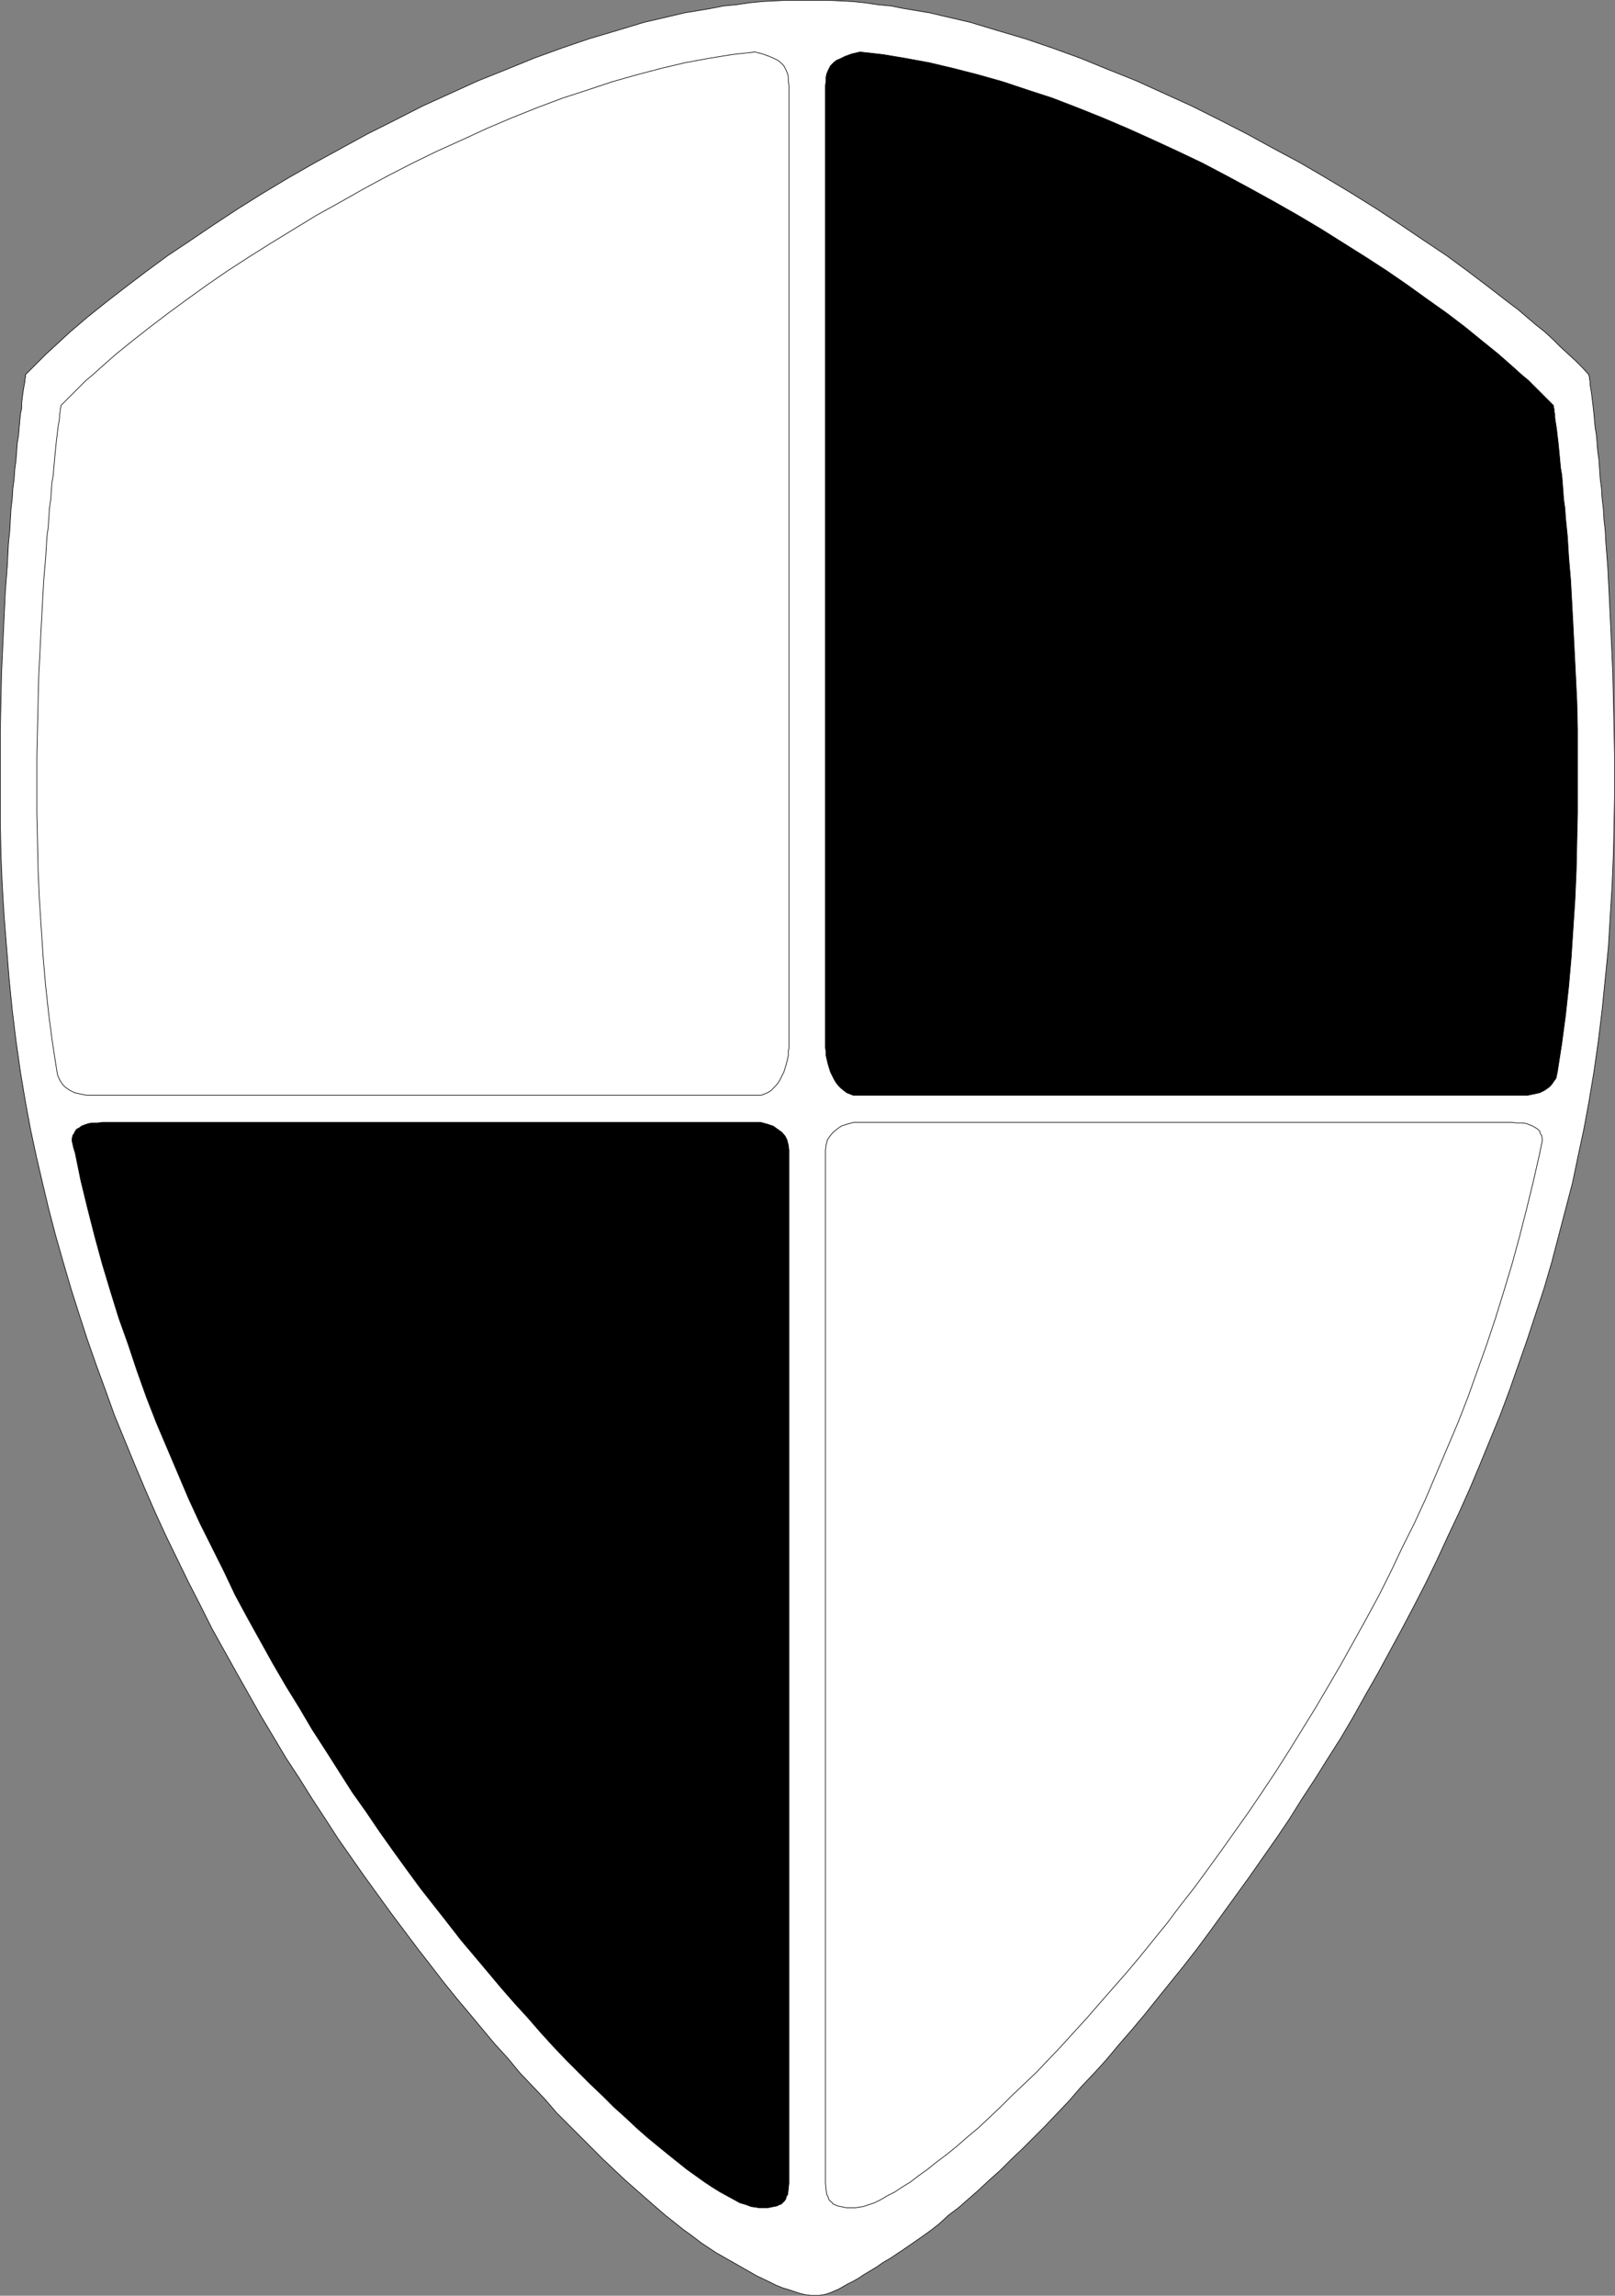 <?xml version="1.0" encoding="UTF-8" standalone="no"?>
<svg
   version="1.0"
   width="109.606mm"
   height="155.711mm"
   id="svg5"
   sodipodi:docname="Crest 63.wmf"
   xmlns:inkscape="http://www.inkscape.org/namespaces/inkscape"
   xmlns:sodipodi="http://sodipodi.sourceforge.net/DTD/sodipodi-0.dtd"
   xmlns="http://www.w3.org/2000/svg"
   xmlns:svg="http://www.w3.org/2000/svg">
  <rect width="100%" height="100%" fill="#808080" stroke="none"/>
  <sodipodi:namedview
     id="namedview5"
     pagecolor="#ffffff"
     bordercolor="#000000"
     borderopacity="0.25"
     inkscape:showpageshadow="2"
     inkscape:pageopacity="0.0"
     inkscape:pagecheckerboard="0"
     inkscape:deskcolor="#d1d1d1"
     inkscape:document-units="mm" />
  <defs
     id="defs1">
    <pattern
       id="WMFhbasepattern"
       patternUnits="userSpaceOnUse"
       width="6"
       height="6"
       x="0"
       y="0" />
  </defs>
  <path
     style="fill:#ffffff;fill-opacity:1;fill-rule:evenodd;stroke:#000000;stroke-width:0.162px;stroke-linecap:round;stroke-linejoin:round;stroke-miterlimit:4;stroke-dasharray:none;stroke-opacity:1"
     d="m 230.314,577.607 1.939,-1.293 2.1,-1.454 2.1,-1.454 2.262,-1.616 2.262,-1.778 2.262,-2.101 2.585,-1.939 2.585,-2.262 2.585,-2.262 2.585,-2.424 2.908,-2.585 2.747,-2.747 2.908,-2.747 2.908,-2.909 3.07,-3.07 3.07,-3.232 3.07,-3.232 3.07,-3.555 3.231,-3.393 3.231,-3.555 3.231,-3.878 3.231,-3.717 3.393,-4.04 3.231,-4.04 3.393,-4.201 3.393,-4.201 3.393,-4.363 3.231,-4.363 3.393,-4.686 3.393,-4.686 3.393,-4.686 3.393,-4.848 3.393,-4.848 3.393,-5.009 3.231,-5.171 3.393,-5.171 3.231,-5.171 3.393,-5.333 3.231,-5.494 3.07,-5.494 3.231,-5.656 3.07,-5.656 3.07,-5.656 3.07,-5.817 3.07,-5.979 2.908,-5.979 2.747,-5.979 2.908,-6.14 2.747,-6.14 2.585,-6.14 2.585,-6.302 2.585,-6.302 2.424,-6.464 2.262,-6.464 2.262,-6.464 4.362,-13.25 1.939,-6.625 1.777,-6.787 1.777,-6.787 1.777,-6.787 1.454,-6.948 1.454,-6.787 1.293,-6.948 1.293,-7.756 1.131,-7.918 0.969,-7.918 0.808,-8.08 0.808,-8.08 0.485,-8.08 0.485,-8.08 0.323,-7.918 0.162,-8.08 0.162,-7.756 v -7.918 l -0.162,-7.595 -0.162,-7.595 -0.162,-7.272 -0.323,-7.11 -0.323,-6.948 -0.323,-6.787 -0.323,-6.302 -0.485,-6.14 -0.162,-3.07 -0.323,-2.909 -0.162,-2.747 -0.323,-2.747 -0.162,-2.585 -0.323,-2.424 -0.162,-2.424 -0.162,-2.424 -0.323,-2.262 -0.162,-2.101 -0.162,-1.939 -0.323,-1.939 -0.162,-1.778 -0.162,-1.778 -0.162,-1.454 -0.162,-1.454 -0.162,-1.293 -0.162,-1.293 -0.162,-0.97 -0.162,-0.97 v -0.808 l -0.162,-0.646 v -0.485 l -0.162,-0.485 v -0.162 0 l -1.616,-1.778 -1.777,-1.778 -1.939,-1.778 -1.939,-1.778 -1.939,-1.939 -2.1,-1.939 -2.262,-1.778 -2.262,-1.939 -2.262,-1.939 -2.585,-1.939 -5.009,-3.878 -5.332,-4.04 -5.493,-4.04 -5.816,-3.878 -5.978,-4.04 -6.14,-4.04 -6.463,-4.04 -6.463,-3.878 -6.624,-3.878 -6.947,-3.717 -6.786,-3.717 -6.947,-3.555 -7.109,-3.555 -7.109,-3.232 -7.109,-3.232 -7.271,-2.909 -7.109,-2.909 -7.109,-2.585 -7.109,-2.424 -7.109,-2.101 -6.947,-2.101 -6.947,-1.616 -3.393,-0.808 -6.786,-1.131 -3.231,-0.646 -3.393,-0.323 -3.231,-0.485 -3.07,-0.323 -3.231,-0.162 -3.07,-0.162 h -3.07 -4.847 -2.908 l -3.231,0.162 -3.07,0.162 -3.231,0.323 -3.231,0.485 -3.393,0.323 -3.231,0.646 -6.786,1.131 -3.393,0.808 -6.947,1.616 -6.947,2.101 -7.109,2.101 -7.109,2.424 -7.109,2.585 -7.109,2.909 -7.271,2.909 -7.109,3.232 -7.109,3.232 -6.947,3.555 -7.109,3.555 -6.786,3.717 -6.786,3.717 -6.786,3.878 -6.463,3.878 -6.463,4.04 -6.14,4.04 -5.978,4.04 -5.816,3.878 -5.493,4.04 -5.332,4.04 -5.009,3.878 -2.424,1.939 -2.424,1.939 -2.262,1.939 -2.1,1.778 -2.1,1.939 -2.1,1.939 -1.939,1.778 -1.777,1.778 -1.777,1.778 -1.777,1.778 v 0 0.162 0.485 l -0.162,0.485 v 0.646 l -0.162,0.808 -0.162,0.97 -0.162,0.97 -0.162,1.293 -0.162,1.293 v 1.454 l -0.323,1.454 -0.162,1.778 -0.162,1.778 -0.162,1.939 -0.323,1.939 -0.162,2.101 -0.162,2.262 -0.323,2.424 -0.162,2.424 -0.323,2.424 -0.162,2.585 -0.323,2.747 -0.162,2.747 -0.162,2.909 -0.323,3.07 -0.323,6.14 -0.485,6.302 -0.323,6.787 -0.323,6.948 -0.323,7.11 -0.162,7.272 -0.162,7.595 v 7.595 7.918 7.756 l 0.162,8.08 0.323,7.918 0.485,8.08 0.646,8.08 0.646,8.08 0.808,8.08 0.969,7.918 1.131,7.918 1.293,7.756 1.293,6.948 1.454,6.787 1.616,6.948 1.616,6.787 1.777,6.787 1.939,6.787 1.939,6.625 2.1,6.625 2.1,6.464 2.262,6.464 2.424,6.625 2.262,6.302 2.585,6.302 2.585,6.302 2.585,6.14 2.747,6.302 2.747,5.979 2.908,5.979 2.908,5.979 3.07,5.979 2.908,5.817 6.301,11.311 6.301,11.15 6.463,10.827 3.393,5.171 3.231,5.171 3.393,5.171 3.231,5.009 3.393,4.848 3.393,4.848 3.393,4.686 3.393,4.686 3.393,4.525 3.393,4.525 3.393,4.363 3.231,4.201 3.393,4.201 3.393,4.04 3.231,3.878 3.231,3.878 3.393,3.717 3.07,3.717 3.231,3.393 3.231,3.393 2.908,3.393 3.07,3.07 3.07,3.07 2.908,2.909 2.908,2.909 2.908,2.747 2.747,2.585 2.747,2.424 2.585,2.262 2.585,2.262 2.424,2.101 2.262,1.778 2.424,1.939 2.262,1.616 2.1,1.616 1.939,1.293 1.939,1.293 7.109,4.04 3.393,1.939 3.393,1.616 1.616,0.808 1.616,0.646 1.616,0.485 1.454,0.485 1.454,0.485 1.454,0.323 1.293,0.162 h 1.293 0.808 l 0.969,-0.162 0.808,-0.162 0.969,-0.323 1.131,-0.485 1.131,-0.485 1.131,-0.646 1.131,-0.646 1.293,-0.646 1.454,-0.808 1.454,-0.97 1.616,-0.97 1.616,-0.97 1.616,-1.131 1.939,-1.131 z"
     id="path1" />
  <path
     style="fill:#ffffff;fill-opacity:1;fill-rule:evenodd;stroke:#000000;stroke-width:0.162px;stroke-linecap:round;stroke-linejoin:round;stroke-miterlimit:4;stroke-dasharray:none;stroke-opacity:1"
     d="m 219.327,565.973 0.969,-0.162 1.131,-0.162 1.454,-0.485 1.454,-0.485 1.616,-0.808 1.616,-0.97 1.939,-0.97 1.939,-1.293 2.1,-1.293 2.1,-1.616 2.262,-1.616 2.424,-1.939 2.585,-1.939 2.585,-2.101 2.585,-2.262 2.908,-2.424 2.747,-2.585 2.908,-2.747 2.908,-2.909 3.07,-2.909 3.231,-3.07 3.07,-3.232 3.231,-3.393 3.231,-3.555 3.393,-3.717 3.231,-3.717 3.393,-3.878 3.554,-4.04 3.393,-4.04 3.393,-4.201 3.554,-4.363 3.393,-4.525 3.554,-4.525 3.554,-4.848 3.393,-4.686 3.554,-5.009 3.554,-5.009 3.393,-5.009 3.554,-5.333 3.393,-5.333 3.393,-5.494 3.393,-5.494 3.231,-5.494 3.393,-5.817 3.231,-5.817 3.231,-5.817 3.231,-5.979 3.07,-6.14 2.908,-6.14 3.07,-6.14 2.908,-6.302 2.747,-6.464 2.747,-6.464 2.747,-6.464 2.585,-6.625 2.424,-6.787 2.424,-6.787 2.262,-6.787 2.1,-6.787 2.1,-6.948 1.939,-7.11 1.777,-6.948 1.777,-7.272 1.616,-7.11 0.323,-1.616 0.162,-0.808 0.162,-0.646 v -0.646 l -0.162,-0.808 -0.323,-0.485 -0.162,-0.646 -0.485,-0.485 -0.485,-0.323 -0.808,-0.485 -0.808,-0.323 -0.808,-0.323 -1.131,-0.162 h -1.293 l -1.454,-0.162 h -168.676 l -1.777,0.485 -1.454,0.485 -1.131,0.808 -0.969,0.808 -0.808,0.97 -0.646,0.97 -0.323,1.293 -0.162,1.293 v 264.848 l 0.162,1.616 0.162,1.293 0.323,0.485 0.162,0.646 0.323,0.485 0.485,0.323 0.323,0.485 0.485,0.162 0.646,0.323 0.808,0.162 0.808,0.162 0.808,0.162 h 0.969 z"
     id="path2" />
  <path
     style="fill:#000000;fill-opacity:1;fill-rule:evenodd;stroke:#000000;stroke-width:0.162px;stroke-linecap:round;stroke-linejoin:round;stroke-miterlimit:4;stroke-dasharray:none;stroke-opacity:1"
     d="m 399.474,274.786 1.131,-7.272 0.969,-7.272 0.808,-7.433 0.646,-7.433 0.485,-7.433 0.485,-7.433 0.323,-7.433 0.162,-7.433 0.162,-7.272 v -7.272 -7.272 -6.948 l -0.162,-6.948 -0.323,-6.625 -0.323,-6.464 -0.323,-6.302 -0.323,-6.14 -0.323,-5.817 -0.485,-5.656 -0.323,-5.333 -0.485,-4.848 -0.162,-2.424 -0.323,-2.262 -0.162,-2.262 -0.162,-2.101 -0.162,-1.939 -0.323,-1.939 -0.162,-1.778 -0.162,-1.778 -0.162,-1.616 -0.162,-1.616 -0.162,-1.293 -0.162,-1.454 -0.162,-1.131 -0.162,-0.97 -0.162,-1.131 v -0.808 l -0.162,-0.646 v -0.646 l -0.162,-0.485 v -0.323 -0.162 0 l -1.616,-1.616 -1.616,-1.616 -1.616,-1.616 -1.616,-1.616 -1.939,-1.616 -1.777,-1.616 -4.039,-3.555 -4.201,-3.393 -4.362,-3.555 -4.685,-3.555 -5.009,-3.555 -5.17,-3.717 -5.17,-3.555 -5.493,-3.555 -5.655,-3.555 -5.655,-3.555 -5.978,-3.555 -5.978,-3.393 -6.14,-3.393 -6.301,-3.393 -6.14,-3.232 -6.463,-3.07 -6.301,-2.909 -6.463,-2.909 -6.463,-2.747 -6.463,-2.585 -6.301,-2.424 -6.463,-2.101 -6.301,-2.101 -6.301,-1.778 -6.301,-1.616 -6.14,-1.454 -6.14,-1.131 -5.816,-0.97 -2.908,-0.323 -2.908,-0.323 -2.1,0.485 -1.777,0.646 -1.293,0.646 -0.808,0.323 -0.646,0.485 -0.485,0.485 -0.485,0.485 -0.323,0.646 -0.323,0.646 -0.323,0.808 -0.162,0.808 v 0.97 l -0.162,1.131 v 0 246.75 l 0.162,0.97 v 0.97 l 0.485,2.101 0.646,2.101 0.485,0.97 0.485,0.97 0.485,0.808 0.646,0.808 0.646,0.646 0.808,0.646 0.646,0.485 0.808,0.323 0.808,0.323 h 0.808 170.453 1.777 l 1.616,-0.323 1.454,-0.323 1.293,-0.646 1.131,-0.808 0.485,-0.485 0.485,-0.646 0.323,-0.485 0.485,-0.646 0.162,-0.808 z"
     id="path3" />
  <path
     style="fill:#000000;fill-opacity:1;fill-rule:evenodd;stroke:#000000;stroke-width:0.162px;stroke-linecap:round;stroke-linejoin:round;stroke-miterlimit:4;stroke-dasharray:none;stroke-opacity:1"
     d="m 194.769,565.973 -0.969,-0.162 -1.131,-0.162 -1.293,-0.485 -1.616,-0.485 -1.454,-0.808 -1.777,-0.97 -1.777,-0.97 -2.1,-1.293 -1.939,-1.293 -2.262,-1.616 -2.262,-1.616 -2.424,-1.939 -2.424,-1.939 -2.585,-2.101 -2.747,-2.262 -2.747,-2.424 -2.747,-2.585 -3.07,-2.747 -2.908,-2.909 -3.07,-2.909 -3.07,-3.07 -3.231,-3.232 -3.231,-3.393 -3.231,-3.555 -3.231,-3.717 -3.393,-3.717 -3.393,-3.878 -3.393,-4.04 -3.393,-4.04 -3.554,-4.201 -3.393,-4.363 -3.554,-4.525 -3.554,-4.525 -3.554,-4.848 -3.393,-4.686 -3.554,-5.009 -3.393,-5.009 -3.554,-5.009 -3.393,-5.333 -3.393,-5.333 -3.554,-5.494 -3.231,-5.494 -3.393,-5.494 -3.393,-5.817 -3.231,-5.817 -3.231,-5.817 -3.231,-5.979 -2.908,-6.14 -3.07,-6.14 -3.07,-6.14 -2.908,-6.302 -2.747,-6.464 -2.747,-6.464 -2.747,-6.464 -2.585,-6.625 -2.424,-6.787 -2.262,-6.787 -2.424,-6.787 -2.1,-6.787 -2.1,-6.948 -1.939,-7.11 -1.777,-6.948 -1.777,-7.272 -1.454,-7.11 -0.485,-1.616 -0.162,-0.808 -0.162,-0.646 v -0.646 l 0.162,-0.808 0.323,-0.485 0.323,-0.646 0.323,-0.485 0.646,-0.323 0.646,-0.485 0.808,-0.323 0.969,-0.323 0.969,-0.162 h 1.293 l 1.454,-0.162 H 195.092 l 1.777,0.485 1.454,0.485 1.131,0.808 1.131,0.808 0.808,0.97 0.485,0.97 0.323,1.293 0.162,1.293 v 264.848 l -0.162,1.616 -0.162,1.293 -0.323,0.485 -0.162,0.646 -0.323,0.485 -0.323,0.323 -0.485,0.485 -0.485,0.162 -0.646,0.323 -0.808,0.162 -0.808,0.162 -0.808,0.162 h -0.969 z"
     id="path4" />
  <path
     style="fill:#ffffff;fill-opacity:1;fill-rule:evenodd;stroke:#000000;stroke-width:0.162px;stroke-linecap:round;stroke-linejoin:round;stroke-miterlimit:4;stroke-dasharray:none;stroke-opacity:1"
     d="m 14.622,274.786 -1.131,-7.272 -0.969,-7.272 -0.808,-7.433 -0.646,-7.433 -0.485,-7.433 -0.485,-7.433 -0.323,-7.433 -0.162,-7.433 -0.162,-7.272 v -7.272 -7.272 l 0.162,-6.948 0.162,-6.948 0.162,-6.625 0.323,-6.464 0.323,-6.302 0.323,-6.14 0.323,-5.817 0.485,-5.656 0.323,-5.333 0.323,-2.424 0.162,-2.424 0.162,-2.424 0.323,-2.262 0.162,-2.262 0.162,-2.101 0.323,-1.939 0.162,-1.939 0.162,-1.778 0.162,-1.778 0.162,-1.616 0.162,-1.616 0.162,-1.293 0.162,-1.454 0.162,-1.131 0.162,-0.97 0.162,-1.131 v -0.808 l 0.162,-0.646 v -0.646 l 0.162,-0.485 v -0.323 -0.162 0 l 1.616,-1.616 1.616,-1.616 1.616,-1.616 1.616,-1.616 1.939,-1.616 1.777,-1.616 4.039,-3.555 4.201,-3.393 4.524,-3.555 4.685,-3.555 4.847,-3.555 5.17,-3.717 5.17,-3.555 5.493,-3.555 5.655,-3.555 5.816,-3.555 5.816,-3.555 6.14,-3.393 5.978,-3.393 6.301,-3.393 6.301,-3.232 6.301,-3.07 6.463,-2.909 6.301,-2.909 6.463,-2.747 6.463,-2.585 6.463,-2.424 6.463,-2.101 6.301,-2.101 6.301,-1.778 6.14,-1.616 6.14,-1.454 6.14,-1.131 5.978,-0.97 2.908,-0.323 2.908,-0.323 1.939,0.485 1.777,0.646 1.454,0.646 0.646,0.323 0.646,0.485 0.485,0.485 0.485,0.485 0.323,0.646 0.323,0.646 0.323,0.808 0.162,0.808 v 0.97 l 0.162,1.131 v 0 246.75 l -0.162,0.97 v 0.97 l -0.485,2.101 -0.646,2.101 -0.485,0.97 -0.485,0.97 -0.485,0.808 -0.646,0.808 -0.646,0.646 -0.646,0.646 -0.808,0.485 -0.808,0.323 -0.808,0.323 H 194.446 23.993 22.215 l -1.616,-0.323 -1.454,-0.323 -1.293,-0.646 -1.131,-0.808 -0.485,-0.485 -0.485,-0.646 -0.323,-0.485 -0.323,-0.646 -0.323,-0.808 z"
     id="path5" />
</svg>
